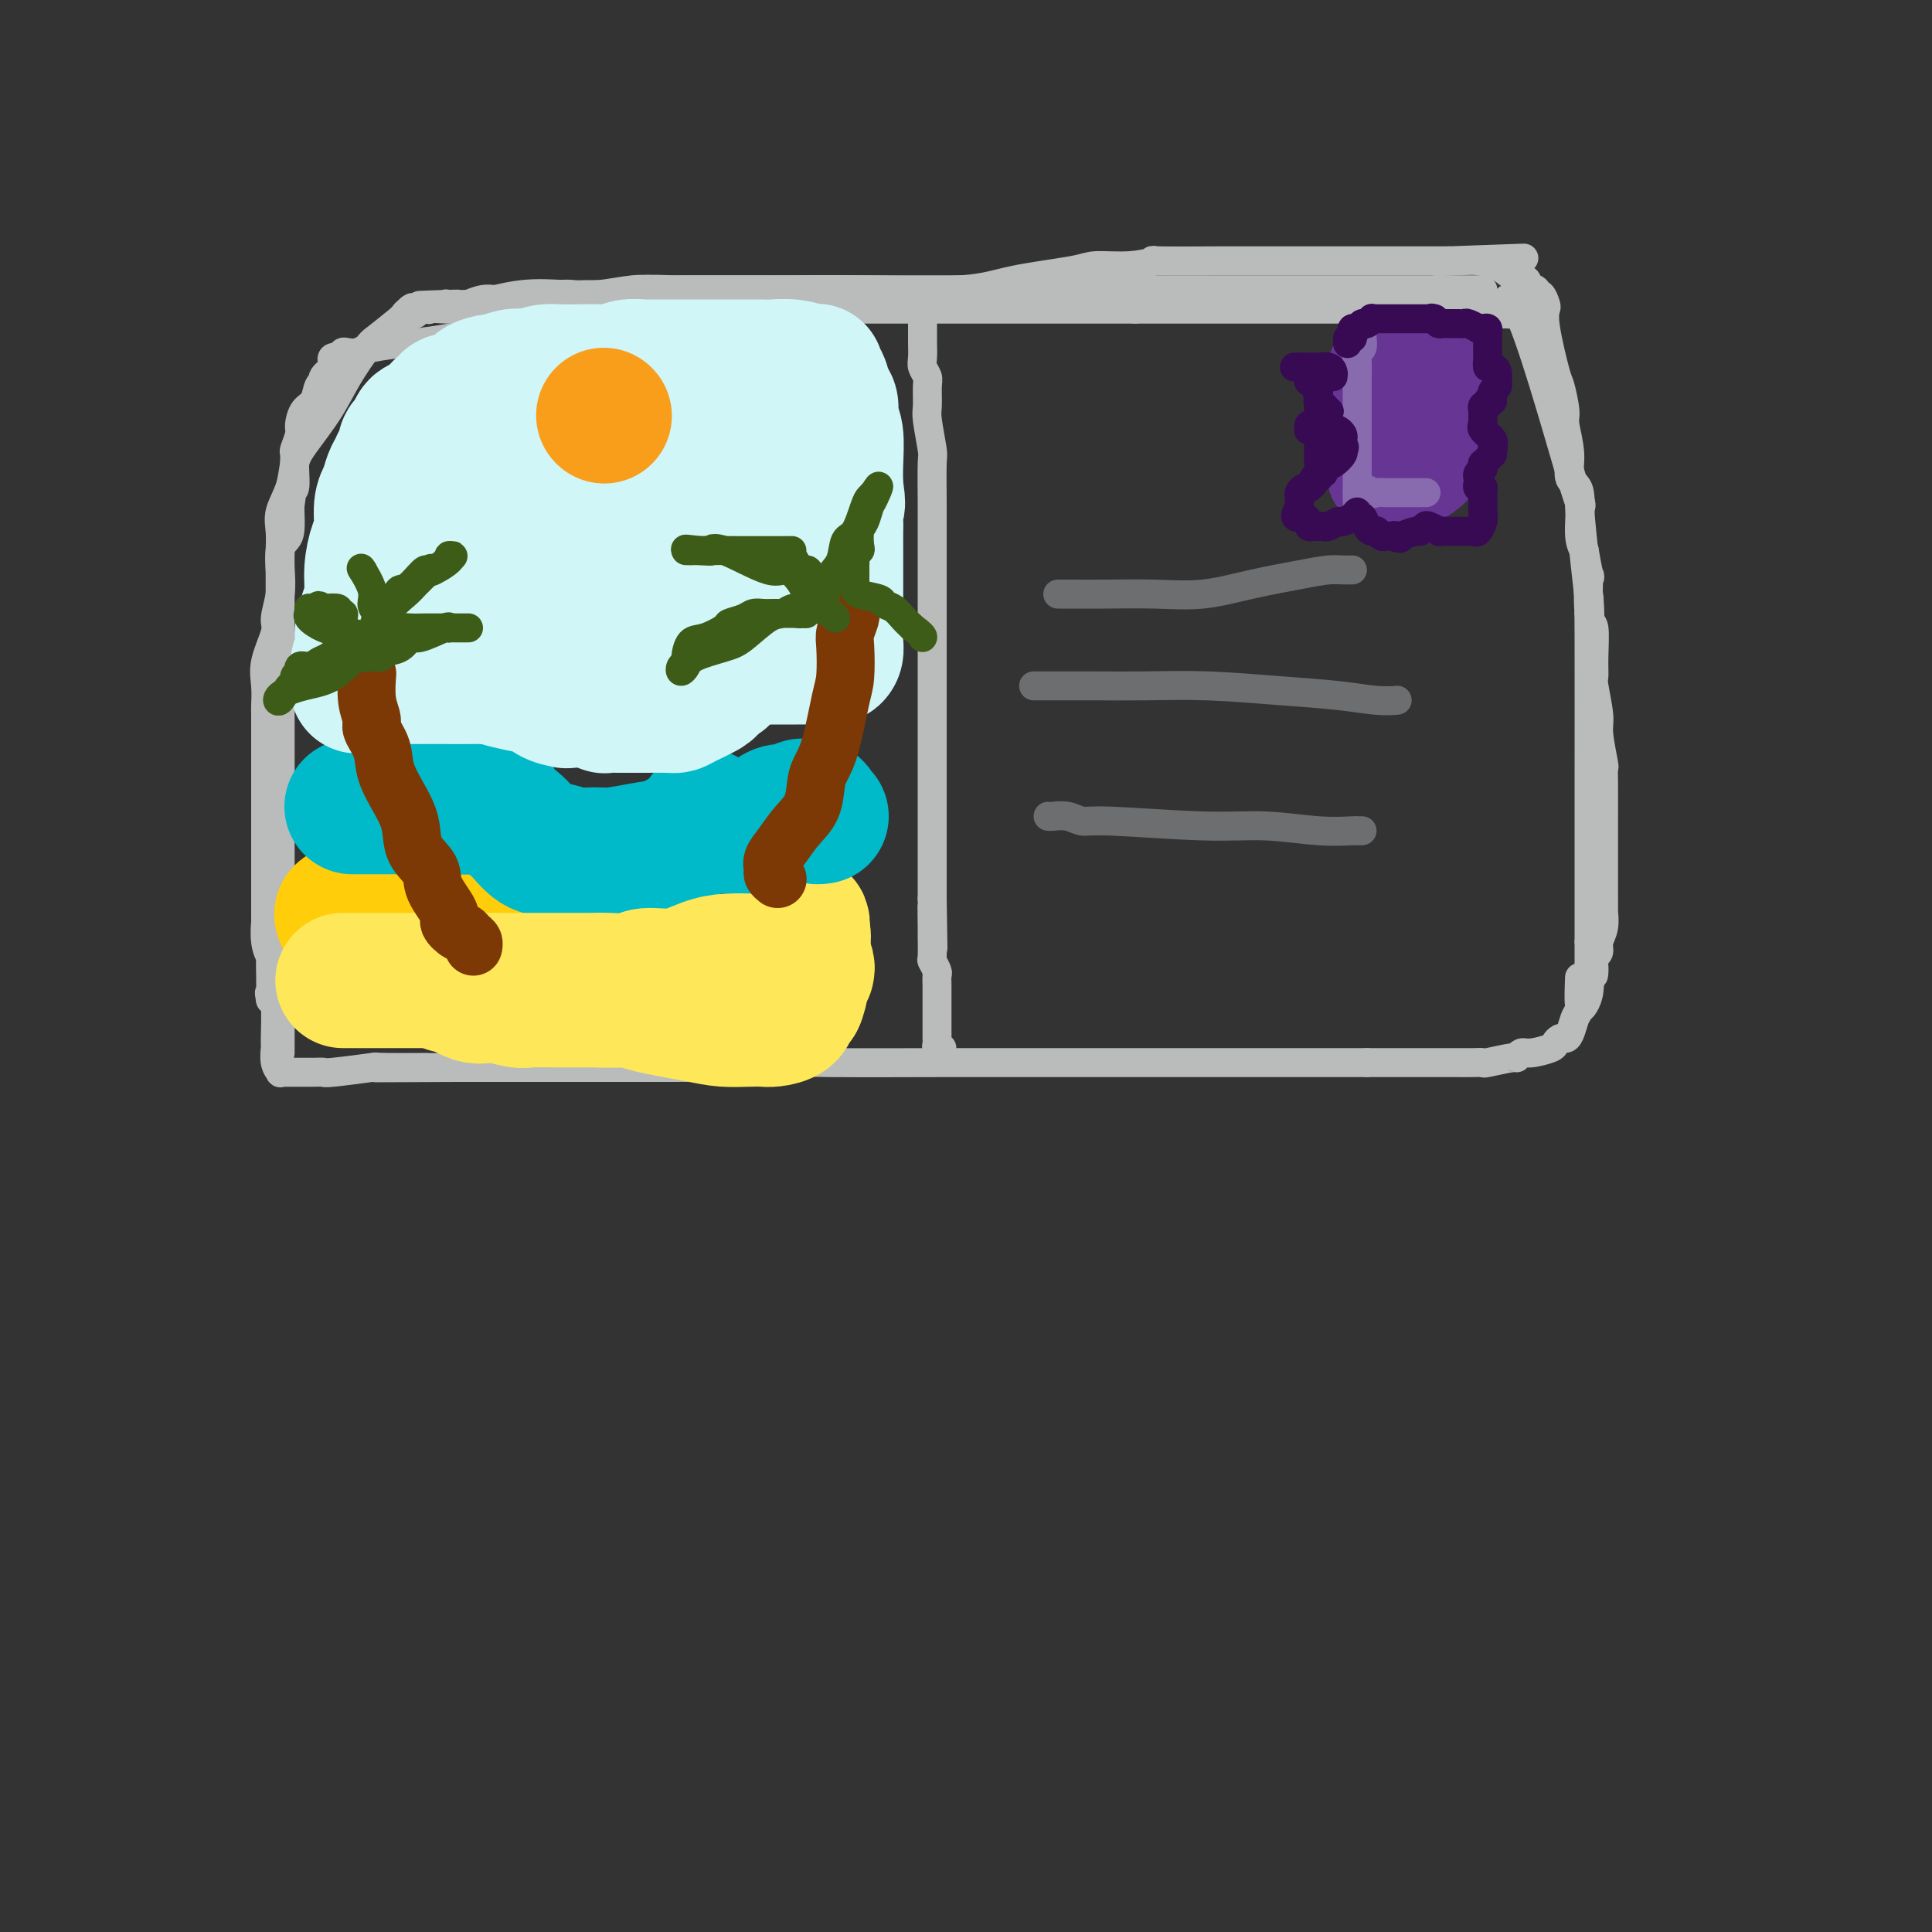 <svg viewBox='0 0 400 400' version='1.1' xmlns='http://www.w3.org/2000/svg' xmlns:xlink='http://www.w3.org/1999/xlink'><rect x="0" y="0" width="400" height="400" fill="#333333" stroke="none"/><g fill='none' stroke='rgb(186,187,187)' stroke-width='6' stroke-linecap='round' stroke-linejoin='round'><path d='M58,218c0.000,-0.505 0.000,-1.010 0,-2c-0.000,-0.990 -0.000,-2.465 0,-4c0.000,-1.535 0.000,-3.131 0,-4c-0.000,-0.869 -0.000,-1.013 0,-2c0.000,-0.987 0.000,-2.818 0,-4c-0.000,-1.182 -0.000,-1.717 0,-4c0.000,-2.283 0.000,-6.315 0,-8c-0.000,-1.685 -0.000,-1.025 0,-3c0.000,-1.975 0.000,-6.586 0,-10c-0.000,-3.414 -0.000,-5.631 0,-8c0.000,-2.369 0.000,-4.891 0,-7c-0.000,-2.109 -0.000,-3.805 0,-6c0.000,-2.195 0.000,-4.887 0,-7c-0.000,-2.113 -0.000,-3.646 0,-7c0.000,-3.354 0.001,-8.529 0,-12c-0.001,-3.471 -0.002,-5.239 0,-7c0.002,-1.761 0.007,-3.516 0,-5c-0.007,-1.484 -0.027,-2.697 0,-4c0.027,-1.303 0.102,-2.695 0,-4c-0.102,-1.305 -0.379,-2.525 0,-4c0.379,-1.475 1.416,-3.207 2,-5c0.584,-1.793 0.717,-3.647 1,-5c0.283,-1.353 0.717,-2.206 2,-4c1.283,-1.794 3.416,-4.531 5,-7c1.584,-2.469 2.621,-4.672 4,-7c1.379,-2.328 3.102,-4.781 4,-6c0.898,-1.219 0.971,-1.206 2,-2c1.029,-0.794 3.015,-2.397 5,-4'/><path d='M83,66c3.582,-4.186 2.538,-1.651 2,-1c-0.538,0.651 -0.568,-0.582 1,-1c1.568,-0.418 4.734,-0.020 7,0c2.266,0.020 3.631,-0.338 6,-1c2.369,-0.662 5.743,-1.627 9,-2c3.257,-0.373 6.397,-0.152 9,0c2.603,0.152 4.667,0.237 7,0c2.333,-0.237 4.933,-0.796 7,-1c2.067,-0.204 3.601,-0.055 5,0c1.399,0.055 2.662,0.014 5,0c2.338,-0.014 5.750,-0.002 9,0c3.250,0.002 6.336,-0.005 8,0c1.664,0.005 1.906,0.023 5,0c3.094,-0.023 9.041,-0.087 16,0c6.959,0.087 14.929,0.326 20,0c5.071,-0.326 7.243,-1.215 11,-2c3.757,-0.785 9.100,-1.464 12,-2c2.900,-0.536 3.357,-0.928 5,-1c1.643,-0.072 4.473,0.177 7,0c2.527,-0.177 4.752,-0.779 5,-1c0.248,-0.221 -1.479,-0.059 1,0c2.479,0.059 9.164,0.016 12,0c2.836,-0.016 1.821,-0.004 4,0c2.179,0.004 7.551,0.001 12,0c4.449,-0.001 7.976,-0.000 11,0c3.024,0.000 5.545,0.000 8,0c2.455,-0.000 4.844,-0.000 7,0c2.156,0.000 4.078,0.000 6,0'/><path d='M300,54c29.918,-1.085 8.715,-0.298 1,0c-7.715,0.298 -1.940,0.107 1,0c2.940,-0.107 3.045,-0.131 4,0c0.955,0.131 2.761,0.416 4,1c1.239,0.584 1.911,1.467 3,2c1.089,0.533 2.596,0.715 3,1c0.404,0.285 -0.294,0.672 0,1c0.294,0.328 1.582,0.598 2,1c0.418,0.402 -0.033,0.937 0,1c0.033,0.063 0.552,-0.347 1,0c0.448,0.347 0.827,1.451 1,2c0.173,0.549 0.142,0.542 0,1c-0.142,0.458 -0.393,1.379 0,4c0.393,2.621 1.430,6.941 2,9c0.570,2.059 0.672,1.858 1,3c0.328,1.142 0.880,3.627 1,5c0.120,1.373 -0.193,1.634 0,3c0.193,1.366 0.891,3.836 1,6c0.109,2.164 -0.373,4.023 0,5c0.373,0.977 1.600,1.071 2,3c0.400,1.929 -0.029,5.694 0,8c0.029,2.306 0.514,3.153 1,4'/><path d='M328,114c1.480,8.564 1.182,4.473 1,5c-0.182,0.527 -0.246,5.670 0,8c0.246,2.330 0.802,1.846 1,3c0.198,1.154 0.038,3.947 0,6c-0.038,2.053 0.046,3.367 0,4c-0.046,0.633 -0.223,0.585 0,2c0.223,1.415 0.844,4.292 1,6c0.156,1.708 -0.154,2.247 0,4c0.154,1.753 0.773,4.721 1,6c0.227,1.279 0.061,0.870 0,1c-0.061,0.130 -0.016,0.798 0,3c0.016,2.202 0.004,5.939 0,8c-0.004,2.061 -0.001,2.447 0,3c0.001,0.553 0.000,1.274 0,3c-0.000,1.726 -0.000,4.456 0,6c0.000,1.544 0.001,1.901 0,2c-0.001,0.099 -0.004,-0.059 0,1c0.004,1.059 0.016,3.334 0,4c-0.016,0.666 -0.060,-0.277 0,0c0.060,0.277 0.222,1.775 0,3c-0.222,1.225 -0.829,2.176 -1,3c-0.171,0.824 0.094,1.521 0,2c-0.094,0.479 -0.547,0.739 -1,1'/><path d='M330,198c-0.251,6.593 0.122,3.077 0,2c-0.122,-1.077 -0.740,0.287 -1,1c-0.260,0.713 -0.164,0.776 0,1c0.164,0.224 0.395,0.610 0,2c-0.395,1.390 -1.415,3.783 -2,5c-0.585,1.217 -0.735,1.257 -1,2c-0.265,0.743 -0.646,2.188 -1,3c-0.354,0.812 -0.683,0.992 -1,1c-0.317,0.008 -0.624,-0.157 -1,0c-0.376,0.157 -0.823,0.634 -1,1c-0.177,0.366 -0.085,0.619 -1,1c-0.915,0.381 -2.838,0.891 -4,1c-1.162,0.109 -1.564,-0.181 -2,0c-0.436,0.181 -0.907,0.833 -1,1c-0.093,0.167 0.190,-0.151 -1,0c-1.190,0.151 -3.854,0.773 -5,1c-1.146,0.227 -0.774,0.061 -1,0c-0.226,-0.061 -1.050,-0.016 -2,0c-0.950,0.016 -2.025,0.004 -4,0c-1.975,-0.004 -4.850,-0.001 -8,0c-3.150,0.001 -6.575,0.001 -10,0'/><path d='M283,220c-5.644,0.000 -7.254,0.000 -9,0c-1.746,-0.000 -3.627,-0.000 -5,0c-1.373,0.000 -2.237,0.000 -4,0c-1.763,-0.000 -4.427,-0.000 -7,0c-2.573,0.000 -5.057,0.000 -10,0c-4.943,-0.000 -12.345,-0.000 -17,0c-4.655,0.000 -6.564,0.000 -8,0c-1.436,-0.000 -2.401,-0.001 -6,0c-3.599,0.001 -9.834,0.004 -13,0c-3.166,-0.004 -3.262,-0.015 -9,0c-5.738,0.015 -17.117,0.057 -23,0c-5.883,-0.057 -6.271,-0.211 -10,0c-3.729,0.211 -10.799,0.789 -14,1c-3.201,0.211 -2.534,0.057 -3,0c-0.466,-0.057 -2.065,-0.015 -5,0c-2.935,0.015 -7.205,0.004 -10,0c-2.795,-0.004 -4.116,-0.001 -5,0c-0.884,0.001 -1.331,0.000 -3,0c-1.669,-0.000 -4.561,-0.000 -6,0c-1.439,0.000 -1.426,0.000 -3,0c-1.574,-0.000 -4.735,-0.000 -8,0c-3.265,0.000 -6.632,0.000 -10,0'/><path d='M95,221c-30.487,0.150 -12.704,0.026 -8,0c4.704,-0.026 -3.673,0.046 -7,0c-3.327,-0.046 -1.606,-0.208 -3,0c-1.394,0.208 -5.903,0.788 -8,1c-2.097,0.212 -1.780,0.057 -2,0c-0.220,-0.057 -0.976,-0.015 -2,0c-1.024,0.015 -2.317,0.004 -3,0c-0.683,-0.004 -0.756,0.000 -1,0c-0.244,-0.000 -0.658,-0.005 -1,0c-0.342,0.005 -0.614,0.018 -1,0c-0.386,-0.018 -0.888,-0.069 -1,0c-0.112,0.069 0.167,0.256 0,0c-0.167,-0.256 -0.780,-0.955 -1,-2c-0.220,-1.045 -0.049,-2.435 0,-3c0.049,-0.565 -0.025,-0.306 0,-2c0.025,-1.694 0.150,-5.341 0,-7c-0.150,-1.659 -0.575,-1.329 -1,-1'/><path d='M56,207c-0.460,-2.418 -0.109,-0.962 0,-2c0.109,-1.038 -0.023,-4.570 0,-6c0.023,-1.430 0.202,-0.758 0,-1c-0.202,-0.242 -0.786,-1.397 -1,-3c-0.214,-1.603 -0.057,-3.653 0,-4c0.057,-0.347 0.015,1.008 0,0c-0.015,-1.008 -0.004,-4.378 0,-6c0.004,-1.622 0.001,-1.497 0,-2c-0.001,-0.503 -0.000,-1.634 0,-2c0.000,-0.366 0.000,0.032 0,-1c-0.000,-1.032 -0.000,-3.495 0,-5c0.000,-1.505 0.000,-2.053 0,-3c-0.000,-0.947 0.000,-2.292 0,-3c-0.000,-0.708 -0.000,-0.777 0,-2c0.000,-1.223 0.000,-3.599 0,-5c-0.000,-1.401 -0.000,-1.826 0,-3c0.000,-1.174 0.001,-3.097 0,-4c-0.001,-0.903 -0.002,-0.788 0,-2c0.002,-1.212 0.008,-3.753 0,-5c-0.008,-1.247 -0.031,-1.199 0,-2c0.031,-0.801 0.117,-2.450 0,-4c-0.117,-1.550 -0.438,-3.001 0,-5c0.438,-1.999 1.633,-4.545 2,-6c0.367,-1.455 -0.095,-1.818 0,-3c0.095,-1.182 0.747,-3.182 1,-5c0.253,-1.818 0.106,-3.454 0,-5c-0.106,-1.546 -0.173,-3.002 0,-4c0.173,-0.998 0.585,-1.538 1,-2c0.415,-0.462 0.833,-0.846 1,-2c0.167,-1.154 0.084,-3.077 0,-5'/><path d='M60,105c0.790,-5.345 0.264,-2.707 0,-2c-0.264,0.707 -0.268,-0.515 0,-1c0.268,-0.485 0.808,-0.231 1,-1c0.192,-0.769 0.037,-2.561 0,-4c-0.037,-1.439 0.045,-2.525 0,-3c-0.045,-0.475 -0.215,-0.338 0,-1c0.215,-0.662 0.817,-2.121 1,-3c0.183,-0.879 -0.052,-1.177 0,-2c0.052,-0.823 0.390,-2.170 1,-3c0.610,-0.830 1.491,-1.143 2,-2c0.509,-0.857 0.645,-2.257 1,-3c0.355,-0.743 0.930,-0.830 1,-1c0.070,-0.170 -0.366,-0.423 0,-1c0.366,-0.577 1.533,-1.479 2,-2c0.467,-0.521 0.232,-0.662 0,-1c-0.232,-0.338 -0.462,-0.875 0,-1c0.462,-0.125 1.617,0.160 2,0c0.383,-0.160 -0.004,-0.765 0,-1c0.004,-0.235 0.401,-0.101 1,0c0.599,0.101 1.400,0.168 2,0c0.600,-0.168 1.001,-0.569 3,-1c1.999,-0.431 5.598,-0.890 7,-1c1.402,-0.110 0.608,0.128 2,0c1.392,-0.128 4.970,-0.623 7,-1c2.030,-0.377 2.513,-0.637 5,-1c2.487,-0.363 6.977,-0.828 9,-1c2.023,-0.172 1.578,-0.049 2,0c0.422,0.049 1.711,0.025 3,0'/><path d='M112,68c7.308,-1.095 5.079,-0.833 5,-1c-0.079,-0.167 1.994,-0.763 3,-1c1.006,-0.237 0.947,-0.115 2,0c1.053,0.115 3.219,0.223 5,0c1.781,-0.223 3.175,-0.778 4,-1c0.825,-0.222 1.079,-0.112 2,0c0.921,0.112 2.510,0.226 4,0c1.490,-0.226 2.881,-0.793 4,-1c1.119,-0.207 1.966,-0.056 3,0c1.034,0.056 2.254,0.015 3,0c0.746,-0.015 1.018,-0.004 2,0c0.982,0.004 2.674,0.001 5,0c2.326,-0.001 5.284,-0.000 7,0c1.716,0.000 2.189,0.000 4,0c1.811,-0.000 4.961,-0.000 7,0c2.039,0.000 2.967,0.000 4,0c1.033,-0.000 2.169,-0.000 4,0c1.831,0.000 4.356,0.000 6,0c1.644,-0.000 2.407,-0.000 3,0c0.593,0.000 1.017,0.000 2,0c0.983,-0.000 2.526,-0.000 4,0c1.474,0.000 2.881,0.000 5,0c2.119,-0.000 4.952,-0.000 7,0c2.048,0.000 3.311,0.000 4,0c0.689,-0.000 0.803,-0.000 2,0c1.197,0.000 3.476,0.000 7,0c3.524,-0.000 8.293,-0.000 11,0c2.707,0.000 3.354,0.000 4,0'/><path d='M235,64c15.492,0.000 7.221,0.000 5,0c-2.221,-0.000 1.606,-0.000 4,0c2.394,0.000 3.354,0.000 4,0c0.646,-0.000 0.977,-0.000 2,0c1.023,0.000 2.736,0.000 4,0c1.264,-0.000 2.078,-0.000 3,0c0.922,0.000 1.951,0.000 3,0c1.049,-0.000 2.117,-0.000 3,0c0.883,0.000 1.580,0.000 3,0c1.420,-0.000 3.562,-0.000 7,0c3.438,0.000 8.173,0.000 10,0c1.827,-0.000 0.746,-0.000 1,0c0.254,0.000 1.843,0.000 3,0c1.157,-0.000 1.883,-0.001 2,0c0.117,0.001 -0.373,0.004 0,0c0.373,-0.004 1.611,-0.015 3,0c1.389,0.015 2.930,0.057 4,0c1.070,-0.057 1.669,-0.211 2,0c0.331,0.211 0.392,0.789 1,1c0.608,0.211 1.761,0.057 3,0c1.239,-0.057 2.564,-0.015 4,0c1.436,0.015 2.982,0.004 4,0c1.018,-0.004 1.509,-0.002 2,0'/><path d='M312,65c12.480,0.667 5.181,1.833 2,0c-3.181,-1.833 -2.244,-6.667 1,1c3.244,7.667 8.797,27.833 11,35c2.203,7.167 1.058,1.333 1,3c-0.058,1.667 0.971,10.833 2,20'/><path d='M329,124c0.309,4.233 0.083,4.816 0,4c-0.083,-0.816 -0.022,-3.033 0,4c0.022,7.033 0.006,23.314 0,31c-0.006,7.686 -0.002,6.777 0,8c0.002,1.223 0.000,4.579 0,8c-0.000,3.421 -0.000,6.905 0,9c0.000,2.095 0.000,2.799 0,3c-0.000,0.201 -0.000,-0.101 0,0c0.000,0.101 0.000,0.604 0,1c-0.000,0.396 -0.000,0.683 0,1c0.000,0.317 0.000,0.662 0,1c-0.000,0.338 -0.000,0.669 0,1'/><path d='M329,195c-0.001,11.621 -0.003,5.173 0,3c0.003,-2.173 0.011,-0.069 0,1c-0.011,1.069 -0.041,1.105 0,2c0.041,0.895 0.155,2.649 0,4c-0.155,1.351 -0.578,2.300 -1,3c-0.422,0.700 -0.845,1.150 -1,0c-0.155,-1.150 -0.044,-3.900 0,-5c0.044,-1.100 0.022,-0.550 0,0'/><path d='M307,60c-0.695,0.000 -1.390,0.000 -3,0c-1.610,0.000 -4.136,-0.000 -6,0c-1.864,0.000 -3.067,0.000 -6,0c-2.933,-0.000 -7.595,-0.000 -12,0c-4.405,0.000 -8.551,0.000 -11,0c-2.449,0.000 -3.200,-0.000 -4,0c-0.800,0.000 -1.648,0.000 -2,0c-0.352,0.000 -0.206,-0.000 -1,0c-0.794,0.000 -2.527,0.000 -4,0c-1.473,-0.000 -2.687,0.000 -4,0c-1.313,0.000 -2.726,0.000 -5,0c-2.274,-0.000 -5.410,-0.000 -8,0c-2.590,0.000 -4.633,0.000 -7,0c-2.367,0.000 -5.057,-0.000 -7,0c-1.943,0.000 -3.139,0.000 -5,0c-1.861,0.000 -4.386,0.000 -6,0c-1.614,0.000 -2.318,0.000 -4,0c-1.682,0.000 -4.341,0.000 -7,0'/><path d='M205,60c-21.816,-0.000 -25.357,-0.000 -29,0c-3.643,0.000 -7.389,0.000 -10,0c-2.611,-0.000 -4.086,-0.000 -5,0c-0.914,0.000 -1.265,0.000 -2,0c-0.735,-0.000 -1.853,-0.000 -3,0c-1.147,0.000 -2.324,0.000 -4,0c-1.676,-0.000 -3.851,-0.001 -5,0c-1.149,0.001 -1.272,0.004 -2,0c-0.728,-0.004 -2.063,-0.015 -3,0c-0.937,0.015 -1.478,0.057 -3,0c-1.522,-0.057 -4.027,-0.211 -6,0c-1.973,0.211 -3.414,0.789 -4,1c-0.586,0.211 -0.316,0.057 -1,0c-0.684,-0.057 -2.322,-0.016 -3,0c-0.678,0.016 -0.397,0.008 -1,0c-0.603,-0.008 -2.090,-0.016 -3,0c-0.910,0.016 -1.242,0.057 -2,0c-0.758,-0.057 -1.941,-0.211 -3,0c-1.059,0.211 -1.995,0.789 -3,1c-1.005,0.211 -2.078,0.056 -3,0c-0.922,-0.056 -1.692,-0.012 -3,0c-1.308,0.012 -3.155,-0.007 -4,0c-0.845,0.007 -0.689,0.040 -1,0c-0.311,-0.040 -1.089,-0.154 -2,0c-0.911,0.154 -1.956,0.577 -3,1'/><path d='M97,63c-17.617,0.460 -7.658,0.109 -4,0c3.658,-0.109 1.016,0.024 0,0c-1.016,-0.024 -0.405,-0.203 -1,0c-0.595,0.203 -2.397,0.790 -3,1c-0.603,0.210 -0.007,0.042 0,0c0.007,-0.042 -0.576,0.042 -1,0c-0.424,-0.042 -0.688,-0.208 -1,0c-0.312,0.208 -0.672,0.792 -1,1c-0.328,0.208 -0.624,0.042 -1,0c-0.376,-0.042 -0.833,0.040 -1,0c-0.167,-0.040 -0.045,-0.203 0,0c0.045,0.203 0.013,0.772 0,1c-0.013,0.228 -0.006,0.114 0,0'/><path d='M191,67c-0.001,0.205 -0.001,0.411 0,1c0.001,0.589 0.004,1.562 0,2c-0.004,0.438 -0.015,0.342 0,1c0.015,0.658 0.057,2.071 0,3c-0.057,0.929 -0.212,1.375 0,2c0.212,0.625 0.793,1.429 1,2c0.207,0.571 0.041,0.911 0,2c-0.041,1.089 0.041,2.929 0,4c-0.041,1.071 -0.207,1.373 0,3c0.207,1.627 0.788,4.580 1,6c0.212,1.420 0.057,1.308 0,3c-0.057,1.692 -0.015,5.190 0,8c0.015,2.810 0.004,4.933 0,6c-0.004,1.067 -0.001,1.076 0,2c0.001,0.924 0.000,2.761 0,4c-0.000,1.239 -0.000,1.881 0,3c0.000,1.119 0.000,2.717 0,4c-0.000,1.283 -0.000,2.251 0,4c0.000,1.749 0.000,4.280 0,6c-0.000,1.720 -0.000,2.631 0,4c0.000,1.369 0.000,3.197 0,5c-0.000,1.803 -0.000,3.581 0,5c0.000,1.419 0.000,2.479 0,4c-0.000,1.521 -0.000,3.503 0,5c0.000,1.497 0.000,2.509 0,4c-0.000,1.491 -0.000,3.463 0,5c0.000,1.537 0.000,2.641 0,4c-0.000,1.359 -0.000,2.972 0,5c0.000,2.028 0.000,4.469 0,6c-0.000,1.531 -0.000,2.152 0,3c0.000,0.848 0.000,1.924 0,3'/><path d='M193,186c0.309,18.922 0.082,6.729 0,3c-0.082,-3.729 -0.018,1.008 0,3c0.018,1.992 -0.009,1.240 0,2c0.009,0.760 0.055,3.032 0,4c-0.055,0.968 -0.211,0.630 0,1c0.211,0.370 0.789,1.446 1,2c0.211,0.554 0.057,0.585 0,1c-0.057,0.415 -0.015,1.215 0,2c0.015,0.785 0.004,1.555 0,2c-0.004,0.445 -0.001,0.566 0,1c0.001,0.434 0.000,1.180 0,2c-0.000,0.820 -0.000,1.712 0,2c0.000,0.288 -0.000,-0.029 0,0c0.000,0.029 0.000,0.403 0,1c-0.000,0.597 -0.001,1.418 0,2c0.001,0.582 0.004,0.927 0,1c-0.004,0.073 -0.015,-0.124 0,0c0.015,0.124 0.056,0.569 0,1c-0.056,0.431 -0.207,0.847 0,1c0.207,0.153 0.774,0.044 1,0c0.226,-0.044 0.113,-0.022 0,0'/></g>
<g fill='none' stroke='rgb(109,110,112)' stroke-width='6' stroke-linecap='round' stroke-linejoin='round'><path d='M219,123c0.345,0.001 0.689,0.002 1,0c0.311,-0.002 0.588,-0.006 2,0c1.412,0.006 3.958,0.023 7,0c3.042,-0.023 6.579,-0.087 10,0c3.421,0.087 6.727,0.325 10,0c3.273,-0.325 6.512,-1.211 10,-2c3.488,-0.789 7.226,-1.479 10,-2c2.774,-0.521 4.586,-0.872 6,-1c1.414,-0.128 2.431,-0.034 3,0c0.569,0.034 0.692,0.009 1,0c0.308,-0.009 0.802,-0.003 1,0c0.198,0.003 0.099,0.001 0,0'/><path d='M214,142c0.354,-0.000 0.709,-0.000 1,0c0.291,0.000 0.519,0.000 1,0c0.481,-0.000 1.216,-0.001 2,0c0.784,0.001 1.618,0.003 3,0c1.382,-0.003 3.311,-0.012 6,0c2.689,0.012 6.136,0.046 10,0c3.864,-0.046 8.143,-0.170 13,0c4.857,0.170 10.293,0.634 15,1c4.707,0.366 8.687,0.634 12,1c3.313,0.366 5.960,0.830 8,1c2.040,0.170 3.472,0.046 4,0c0.528,-0.046 0.151,-0.013 0,0c-0.151,0.013 -0.075,0.007 0,0'/><path d='M217,169c0.160,0.033 0.321,0.065 1,0c0.679,-0.065 1.877,-0.229 3,0c1.123,0.229 2.170,0.850 3,1c0.830,0.150 1.441,-0.170 6,0c4.559,0.170 13.064,0.830 19,1c5.936,0.170 9.302,-0.151 13,0c3.698,0.151 7.727,0.772 11,1c3.273,0.228 5.792,0.061 7,0c1.208,-0.061 1.107,-0.016 1,0c-0.107,0.016 -0.221,0.004 0,0c0.221,-0.004 0.777,-0.001 1,0c0.223,0.001 0.111,0.001 0,0'/></g>
<g fill='none' stroke='rgb(103,53,148)' stroke-width='20' stroke-linecap='round' stroke-linejoin='round'><path d='M285,76c0.000,0.317 0.000,0.634 0,1c-0.000,0.366 -0.000,0.782 0,1c0.000,0.218 0.000,0.237 0,1c-0.000,0.763 -0.000,2.268 0,3c0.000,0.732 0.000,0.690 0,1c-0.000,0.310 -0.000,0.971 0,2c0.000,1.029 0.000,2.426 0,3c-0.000,0.574 -0.000,0.324 0,1c0.000,0.676 0.001,2.279 0,3c-0.001,0.721 -0.002,0.561 0,1c0.002,0.439 0.007,1.478 0,2c-0.007,0.522 -0.027,0.528 0,1c0.027,0.472 0.102,1.408 0,2c-0.102,0.592 -0.379,0.838 0,1c0.379,0.162 1.414,0.240 2,0c0.586,-0.240 0.724,-0.796 1,-1c0.276,-0.204 0.691,-0.054 1,0c0.309,0.054 0.514,0.012 1,0c0.486,-0.012 1.254,0.007 2,0c0.746,-0.007 1.470,-0.040 2,0c0.530,0.040 0.866,0.154 1,0c0.134,-0.154 0.067,-0.577 0,-1'/><path d='M295,97c1.789,-0.102 1.263,0.141 1,0c-0.263,-0.141 -0.263,-0.668 0,-1c0.263,-0.332 0.788,-0.469 1,-1c0.212,-0.531 0.109,-1.457 0,-2c-0.109,-0.543 -0.226,-0.703 0,-1c0.226,-0.297 0.793,-0.732 1,-1c0.207,-0.268 0.055,-0.369 0,-1c-0.055,-0.631 -0.011,-1.794 0,-2c0.011,-0.206 -0.011,0.543 0,0c0.011,-0.543 0.056,-2.380 0,-3c-0.056,-0.620 -0.211,-0.025 0,0c0.211,0.025 0.789,-0.522 1,-1c0.211,-0.478 0.057,-0.889 0,-1c-0.057,-0.111 -0.015,0.076 0,0c0.015,-0.076 0.004,-0.416 0,-1c-0.004,-0.584 -0.001,-1.413 0,-2c0.001,-0.587 0.001,-0.931 0,-1c-0.001,-0.069 -0.003,0.139 0,0c0.003,-0.139 0.011,-0.625 0,-1c-0.011,-0.375 -0.041,-0.639 0,-1c0.041,-0.361 0.155,-0.817 0,-1c-0.155,-0.183 -0.577,-0.091 -1,0'/><path d='M298,76c0.539,-3.491 0.387,-1.720 0,-1c-0.387,0.720 -1.007,0.389 -2,0c-0.993,-0.389 -2.357,-0.836 -3,-1c-0.643,-0.164 -0.564,-0.044 -1,0c-0.436,0.044 -1.388,0.012 -2,0c-0.612,-0.012 -0.886,-0.003 -1,0c-0.114,0.003 -0.069,0.001 0,0c0.069,-0.001 0.163,-0.000 0,0c-0.163,0.000 -0.582,0.000 -1,0c-0.418,-0.000 -0.834,-0.000 -1,0c-0.166,0.000 -0.083,0.000 0,0'/></g>
<g fill='none' stroke='rgb(136,106,174)' stroke-width='6' stroke-linecap='round' stroke-linejoin='round'><path d='M282,69c0.008,0.478 0.016,0.956 0,1c-0.016,0.044 -0.057,-0.345 0,0c0.057,0.345 0.211,1.424 0,2c-0.211,0.576 -0.789,0.648 -1,1c-0.211,0.352 -0.057,0.983 0,2c0.057,1.017 0.015,2.420 0,3c-0.015,0.580 -0.004,0.338 0,1c0.004,0.662 0.001,2.228 0,3c-0.001,0.772 -0.000,0.752 0,1c0.000,0.248 0.000,0.766 0,1c-0.000,0.234 -0.000,0.186 0,1c0.000,0.814 0.000,2.490 0,3c-0.000,0.510 -0.000,-0.145 0,0c0.000,0.145 0.000,1.090 0,2c-0.000,0.910 -0.000,1.783 0,2c0.000,0.217 0.000,-0.223 0,0c-0.000,0.223 -0.000,1.110 0,2c0.000,0.890 0.000,1.783 0,2c-0.000,0.217 -0.000,-0.243 0,0c0.000,0.243 0.000,1.189 0,2c-0.000,0.811 -0.000,1.488 0,2c0.000,0.512 0.000,0.859 0,1c-0.000,0.141 -0.000,0.076 0,0c0.000,-0.076 0.000,-0.165 0,0c-0.000,0.165 -0.000,0.582 0,1'/><path d='M281,102c-0.041,5.105 0.357,1.368 1,0c0.643,-1.368 1.533,-0.367 2,0c0.467,0.367 0.512,0.098 1,0c0.488,-0.098 1.420,-0.026 2,0c0.580,0.026 0.807,0.007 2,0c1.193,-0.007 3.351,-0.002 4,0c0.649,0.002 -0.210,0.001 0,0c0.210,-0.001 1.489,-0.000 2,0c0.511,0.000 0.256,0.000 0,0'/></g>
<g fill='none' stroke='rgb(55,10,83)' stroke-width='6' stroke-linecap='round' stroke-linejoin='round'><path d='M276,78c0.048,-0.309 0.096,-0.619 0,-1c-0.096,-0.381 -0.337,-0.834 -1,-1c-0.663,-0.166 -1.748,-0.044 -2,0c-0.252,0.044 0.331,0.012 0,0c-0.331,-0.012 -1.574,-0.003 -2,0c-0.426,0.003 -0.034,0.001 0,0c0.034,-0.001 -0.290,-0.000 -1,0c-0.710,0.000 -1.807,0.000 -2,0c-0.193,-0.000 0.516,-0.000 1,0c0.484,0.000 0.742,0.000 1,0'/><path d='M270,76c-0.705,-0.122 0.533,0.571 1,1c0.467,0.429 0.161,0.592 0,1c-0.161,0.408 -0.179,1.059 0,1c0.179,-0.059 0.556,-0.829 1,0c0.444,0.829 0.956,3.258 1,4c0.044,0.742 -0.380,-0.204 0,0c0.380,0.204 1.563,1.557 2,2c0.437,0.443 0.127,-0.026 0,0c-0.127,0.026 -0.073,0.546 0,1c0.073,0.454 0.164,0.843 0,1c-0.164,0.157 -0.583,0.081 -1,0c-0.417,-0.081 -0.834,-0.166 -1,0c-0.166,0.166 -0.083,0.583 0,1'/><path d='M273,88c-0.265,0.460 0.072,0.109 0,0c-0.072,-0.109 -0.552,0.023 -1,0c-0.448,-0.023 -0.865,-0.202 -1,0c-0.135,0.202 0.010,0.786 0,1c-0.010,0.214 -0.175,0.057 0,0c0.175,-0.057 0.691,-0.015 1,0c0.309,0.015 0.411,0.003 1,0c0.589,-0.003 1.664,0.002 2,0c0.336,-0.002 -0.068,-0.012 0,0c0.068,0.012 0.607,0.045 1,0c0.393,-0.045 0.641,-0.170 1,0c0.359,0.170 0.828,0.633 1,1c0.172,0.367 0.046,0.637 0,1c-0.046,0.363 -0.013,0.818 0,1c0.013,0.182 0.007,0.091 0,0'/><path d='M278,92c0.744,0.818 0.104,0.863 0,1c-0.104,0.137 0.327,0.366 0,1c-0.327,0.634 -1.412,1.671 -2,2c-0.588,0.329 -0.678,-0.052 -1,0c-0.322,0.052 -0.875,0.535 -1,1c-0.125,0.465 0.178,0.912 0,1c-0.178,0.088 -0.836,-0.183 -1,0c-0.164,0.183 0.167,0.820 0,1c-0.167,0.180 -0.832,-0.096 -1,0c-0.168,0.096 0.161,0.565 0,1c-0.161,0.435 -0.814,0.838 -1,1c-0.186,0.162 0.094,0.085 0,0c-0.094,-0.085 -0.561,-0.177 -1,0c-0.439,0.177 -0.850,0.622 -1,1c-0.150,0.378 -0.040,0.689 0,1c0.040,0.311 0.011,0.622 0,1c-0.011,0.378 -0.003,0.822 0,1c0.003,0.178 0.002,0.089 0,0'/><path d='M269,105c-1.436,2.476 -0.525,2.166 0,2c0.525,-0.166 0.665,-0.188 1,0c0.335,0.188 0.863,0.586 1,1c0.137,0.414 -0.119,0.844 0,1c0.119,0.156 0.613,0.038 1,0c0.387,-0.038 0.666,0.005 1,0c0.334,-0.005 0.723,-0.056 1,0c0.277,0.056 0.442,0.220 1,0c0.558,-0.220 1.508,-0.825 2,-1c0.492,-0.175 0.527,0.081 1,0c0.473,-0.081 1.384,-0.498 2,-1c0.616,-0.502 0.938,-1.087 1,-1c0.062,0.087 -0.137,0.847 0,1c0.137,0.153 0.610,-0.300 1,0c0.390,0.300 0.696,1.352 1,2c0.304,0.648 0.606,0.892 1,1c0.394,0.108 0.879,0.082 1,0c0.121,-0.082 -0.122,-0.218 0,0c0.122,0.218 0.610,0.789 1,1c0.390,0.211 0.683,0.060 1,0c0.317,-0.060 0.659,-0.030 1,0'/><path d='M288,111c3.170,0.933 1.595,0.265 1,0c-0.595,-0.265 -0.209,-0.127 0,0c0.209,0.127 0.240,0.243 1,0c0.760,-0.243 2.250,-0.846 3,-1c0.750,-0.154 0.759,0.141 1,0c0.241,-0.141 0.712,-0.717 1,-1c0.288,-0.283 0.392,-0.272 1,0c0.608,0.272 1.721,0.805 2,1c0.279,0.195 -0.276,0.052 0,0c0.276,-0.052 1.383,-0.014 2,0c0.617,0.014 0.743,0.003 1,0c0.257,-0.003 0.646,0.001 1,0c0.354,-0.001 0.673,-0.007 1,0c0.327,0.007 0.662,0.027 1,0c0.338,-0.027 0.678,-0.100 1,0c0.322,0.100 0.625,0.373 1,0c0.375,-0.373 0.821,-1.392 1,-2c0.179,-0.608 0.089,-0.804 0,-1'/><path d='M307,107c0.155,-0.626 0.041,-0.693 0,-1c-0.041,-0.307 -0.011,-0.856 0,-1c0.011,-0.144 0.003,0.115 0,0c-0.003,-0.115 -0.001,-0.605 0,-1c0.001,-0.395 0.001,-0.694 0,-1c-0.001,-0.306 -0.004,-0.617 0,-1c0.004,-0.383 0.015,-0.838 0,-1c-0.015,-0.162 -0.056,-0.032 0,0c0.056,0.032 0.210,-0.032 0,0c-0.210,0.032 -0.785,0.162 -1,0c-0.215,-0.162 -0.072,-0.617 0,-1c0.072,-0.383 0.072,-0.695 0,-1c-0.072,-0.305 -0.216,-0.603 0,-1c0.216,-0.397 0.793,-0.894 1,-1c0.207,-0.106 0.044,0.179 0,0c-0.044,-0.179 0.029,-0.821 0,-1c-0.029,-0.179 -0.162,0.106 0,0c0.162,-0.106 0.618,-0.602 1,-1c0.382,-0.398 0.691,-0.699 1,-1'/><path d='M309,94c0.310,-2.254 0.085,-1.391 0,-1c-0.085,0.391 -0.030,0.308 0,0c0.030,-0.308 0.036,-0.843 0,-1c-0.036,-0.157 -0.115,0.064 0,0c0.115,-0.064 0.423,-0.412 0,-1c-0.423,-0.588 -1.577,-1.414 -2,-2c-0.423,-0.586 -0.113,-0.932 0,-1c0.113,-0.068 0.031,0.140 0,0c-0.031,-0.140 -0.009,-0.630 0,-1c0.009,-0.370 0.006,-0.620 0,-1c-0.006,-0.380 -0.017,-0.890 0,-1c0.017,-0.110 0.060,0.181 0,0c-0.060,-0.181 -0.222,-0.832 0,-1c0.222,-0.168 0.829,0.147 1,0c0.171,-0.147 -0.094,-0.756 0,-1c0.094,-0.244 0.547,-0.122 1,0'/><path d='M309,83c0.016,-1.879 0.057,-1.076 0,-1c-0.057,0.076 -0.211,-0.575 0,-1c0.211,-0.425 0.786,-0.625 1,-1c0.214,-0.375 0.068,-0.923 0,-1c-0.068,-0.077 -0.057,0.319 0,0c0.057,-0.319 0.160,-1.354 0,-2c-0.160,-0.646 -0.581,-0.905 -1,-1c-0.419,-0.095 -0.834,-0.027 -1,0c-0.166,0.027 -0.083,0.014 0,0'/><path d='M308,76c-0.155,-1.245 -0.041,-0.858 0,-1c0.041,-0.142 0.011,-0.811 0,-1c-0.011,-0.189 -0.003,0.104 0,0c0.003,-0.104 0.001,-0.605 0,-1c-0.001,-0.395 0.001,-0.684 0,-1c-0.001,-0.316 -0.003,-0.659 0,-1c0.003,-0.341 0.011,-0.680 0,-1c-0.011,-0.320 -0.039,-0.621 0,-1c0.039,-0.379 0.147,-0.837 0,-1c-0.147,-0.163 -0.550,-0.029 -1,0c-0.450,0.029 -0.948,-0.045 -1,0c-0.052,0.045 0.341,0.208 0,0c-0.341,-0.208 -1.415,-0.788 -2,-1c-0.585,-0.212 -0.680,-0.057 -1,0c-0.320,0.057 -0.864,0.015 -1,0c-0.136,-0.015 0.135,-0.004 0,0c-0.135,0.004 -0.676,0.002 -1,0c-0.324,-0.002 -0.429,-0.003 -1,0c-0.571,0.003 -1.607,0.011 -2,0c-0.393,-0.011 -0.144,-0.041 0,0c0.144,0.041 0.184,0.155 0,0c-0.184,-0.155 -0.592,-0.577 -1,-1'/><path d='M297,66c-1.339,-0.309 -0.186,-0.083 0,0c0.186,0.083 -0.593,0.022 -1,0c-0.407,-0.022 -0.441,-0.006 -1,0c-0.559,0.006 -1.642,0.002 -2,0c-0.358,-0.002 0.009,-0.000 0,0c-0.009,0.000 -0.393,0.000 -1,0c-0.607,-0.000 -1.436,-0.000 -2,0c-0.564,0.000 -0.861,-0.000 -1,0c-0.139,0.000 -0.118,0.000 0,0c0.118,-0.000 0.334,-0.001 0,0c-0.334,0.001 -1.217,0.004 -2,0c-0.783,-0.004 -1.467,-0.016 -2,0c-0.533,0.016 -0.916,0.061 -1,0c-0.084,-0.061 0.131,-0.227 0,0c-0.131,0.227 -0.610,0.848 -1,1c-0.390,0.152 -0.693,-0.166 -1,0c-0.307,0.166 -0.618,0.815 -1,1c-0.382,0.185 -0.834,-0.095 -1,0c-0.166,0.095 -0.045,0.564 0,1c0.045,0.436 0.013,0.839 0,1c-0.013,0.161 -0.006,0.081 0,0'/><path d='M280,70c-0.845,0.560 -0.958,-0.042 -1,0c-0.042,0.042 -0.012,0.726 0,1c0.012,0.274 0.006,0.137 0,0'/><path d='M273,81c0.000,0.330 0.000,0.660 0,1c0.000,0.340 0.000,0.689 0,1c0.000,0.311 0.000,0.583 0,1c0.000,0.417 0.000,0.980 0,1c0.000,0.020 0.000,-0.502 0,0c0.000,0.502 0.000,2.028 0,3c0.000,0.972 0.000,1.391 0,2c0.000,0.609 -0.000,1.407 0,2c0.000,0.593 0.000,0.982 0,1c-0.000,0.018 0.000,-0.335 0,0c0.000,0.335 0.000,1.360 0,2c0.000,0.640 0.000,0.897 0,1c-0.000,0.103 0.000,0.051 0,0'/></g>
<g fill='none' stroke='rgb(255,205,10)' stroke-width='28' stroke-linecap='round' stroke-linejoin='round'><path d='M71,190c-0.204,-0.425 -0.408,-0.850 0,-1c0.408,-0.150 1.428,-0.026 3,-1c1.572,-0.974 3.696,-3.046 6,-4c2.304,-0.954 4.789,-0.791 7,-1c2.211,-0.209 4.147,-0.789 6,-1c1.853,-0.211 3.623,-0.052 5,0c1.377,0.052 2.360,-0.005 3,0c0.640,0.005 0.935,0.070 1,0c0.065,-0.070 -0.100,-0.275 0,0c0.100,0.275 0.466,1.029 1,2c0.534,0.971 1.237,2.158 2,3c0.763,0.842 1.585,1.339 2,2c0.415,0.661 0.424,1.486 1,2c0.576,0.514 1.718,0.716 3,1c1.282,0.284 2.703,0.651 4,1c1.297,0.349 2.469,0.681 4,1c1.531,0.319 3.422,0.625 5,1c1.578,0.375 2.842,0.818 4,1c1.158,0.182 2.208,0.101 3,0c0.792,-0.101 1.326,-0.223 2,0c0.674,0.223 1.487,0.792 2,1c0.513,0.208 0.725,0.056 1,0c0.275,-0.056 0.612,-0.015 1,0c0.388,0.015 0.825,0.004 1,0c0.175,-0.004 0.087,-0.002 0,0'/></g>
<g fill='none' stroke='rgb(254,232,89)' stroke-width='28' stroke-linecap='round' stroke-linejoin='round'><path d='M93,204c-0.200,-0.000 -0.401,-0.000 0,0c0.401,0.000 1.402,0.000 3,0c1.598,-0.000 3.791,-0.000 5,0c1.209,0.000 1.432,0.001 3,0c1.568,-0.001 4.479,-0.004 7,0c2.521,0.004 4.650,0.015 7,0c2.350,-0.015 4.919,-0.056 7,0c2.081,0.056 3.674,0.207 5,0c1.326,-0.207 2.385,-0.773 3,-1c0.615,-0.227 0.786,-0.113 1,0c0.214,0.113 0.471,0.227 1,0c0.529,-0.227 1.329,-0.796 2,-1c0.671,-0.204 1.214,-0.043 2,0c0.786,0.043 1.816,-0.031 3,0c1.184,0.031 2.520,0.167 4,0c1.480,-0.167 3.102,-0.637 4,-1c0.898,-0.363 1.072,-0.619 2,-1c0.928,-0.381 2.611,-0.888 4,-1c1.389,-0.112 2.484,0.170 3,0c0.516,-0.170 0.454,-0.792 1,-1c0.546,-0.208 1.700,-0.003 2,0c0.300,0.003 -0.256,-0.198 0,-1c0.256,-0.802 1.322,-2.206 2,-3c0.678,-0.794 0.966,-0.978 1,-1c0.034,-0.022 -0.187,0.118 0,0c0.187,-0.118 0.781,-0.493 1,-1c0.219,-0.507 0.063,-1.145 0,-1c-0.063,0.145 -0.031,1.072 0,2'/><path d='M166,193c0.622,0.059 0.177,2.708 0,4c-0.177,1.292 -0.087,1.228 0,2c0.087,0.772 0.171,2.378 0,4c-0.171,1.622 -0.598,3.258 -1,4c-0.402,0.742 -0.780,0.591 -1,1c-0.220,0.409 -0.281,1.378 -1,2c-0.719,0.622 -2.097,0.897 -3,1c-0.903,0.103 -1.332,0.035 -2,0c-0.668,-0.035 -1.574,-0.038 -3,0c-1.426,0.038 -3.371,0.116 -5,0c-1.629,-0.116 -2.942,-0.426 -6,-1c-3.058,-0.574 -7.861,-1.412 -10,-2c-2.139,-0.588 -1.613,-0.927 -3,-1c-1.387,-0.073 -4.687,0.120 -7,0c-2.313,-0.120 -3.639,-0.554 -4,-1c-0.361,-0.446 0.243,-0.903 0,-1c-0.243,-0.097 -1.335,0.166 -2,0c-0.665,-0.166 -0.904,-0.762 -1,-1c-0.096,-0.238 -0.048,-0.119 0,0'/><path d='M92,202c-0.059,0.075 -0.117,0.150 1,1c1.117,0.850 3.411,2.477 5,3c1.589,0.523 2.474,-0.056 4,0c1.526,0.056 3.694,0.747 5,1c1.306,0.253 1.750,0.068 3,0c1.250,-0.068 3.306,-0.018 5,0c1.694,0.018 3.025,0.005 5,0c1.975,-0.005 4.592,-0.001 7,0c2.408,0.001 4.606,0.000 7,0c2.394,-0.000 4.984,-0.000 8,0c3.016,0.000 6.458,0.000 9,0c2.542,-0.000 4.184,-0.000 6,0c1.816,0.000 3.806,0.000 5,0c1.194,-0.000 1.591,-0.000 2,0c0.409,0.000 0.831,0.000 1,0c0.169,-0.000 0.084,-0.000 0,0'/><path d='M167,201c0.091,-0.423 0.182,-0.845 0,-1c-0.182,-0.155 -0.637,-0.041 -1,0c-0.363,0.041 -0.633,0.011 -2,0c-1.367,-0.011 -3.829,-0.003 -5,0c-1.171,0.003 -1.049,0.001 -1,0c0.049,-0.001 0.024,-0.000 0,0'/></g>
<g fill='none' stroke='rgb(0,186,201)' stroke-width='28' stroke-linecap='round' stroke-linejoin='round'><path d='M73,167c-0.103,0.000 -0.207,0.000 0,0c0.207,-0.000 0.724,-0.000 2,0c1.276,0.000 3.311,0.001 5,0c1.689,-0.001 3.031,-0.003 5,0c1.969,0.003 4.565,0.011 6,0c1.435,-0.011 1.709,-0.042 3,0c1.291,0.042 3.600,0.157 5,0c1.400,-0.157 1.892,-0.587 2,-1c0.108,-0.413 -0.170,-0.811 0,-1c0.170,-0.189 0.786,-0.170 1,0c0.214,0.170 0.027,0.489 0,1c-0.027,0.511 0.106,1.212 1,2c0.894,0.788 2.549,1.661 4,3c1.451,1.339 2.696,3.144 4,4c1.304,0.856 2.665,0.762 4,1c1.335,0.238 2.643,0.808 4,1c1.357,0.192 2.763,0.008 4,0c1.237,-0.008 2.305,0.162 4,0c1.695,-0.162 4.016,-0.656 6,-1c1.984,-0.344 3.631,-0.537 5,-1c1.369,-0.463 2.461,-1.196 4,-2c1.539,-0.804 3.526,-1.680 5,-2c1.474,-0.320 2.436,-0.086 3,0c0.564,0.086 0.728,0.023 1,0c0.272,-0.023 0.650,-0.006 1,0c0.350,0.006 0.671,0.002 1,0c0.329,-0.002 0.664,-0.001 1,0'/><path d='M154,171c5.484,-0.956 1.695,-0.346 1,0c-0.695,0.346 1.702,0.429 3,0c1.298,-0.429 1.495,-1.369 2,-2c0.505,-0.631 1.319,-0.955 2,-1c0.681,-0.045 1.230,0.187 2,0c0.770,-0.187 1.760,-0.792 2,-1c0.240,-0.208 -0.272,-0.017 0,0c0.272,0.017 1.327,-0.139 2,0c0.673,0.139 0.964,0.573 1,1c0.036,0.427 -0.183,0.846 0,1c0.183,0.154 0.766,0.044 1,0c0.234,-0.044 0.117,-0.022 0,0'/><path d='M146,169c0.000,0.000 0.100,0.100 0.1,0.1'/></g>
<g fill='none' stroke='rgb(254,232,89)' stroke-width='28' stroke-linecap='round' stroke-linejoin='round'><path d='M71,203c0.395,0.000 0.790,0.000 1,0c0.210,-0.000 0.234,-0.000 1,0c0.766,0.000 2.272,0.000 4,0c1.728,-0.000 3.676,-0.000 5,0c1.324,0.000 2.024,0.000 4,0c1.976,-0.000 5.230,-0.000 8,0c2.770,0.000 5.057,0.001 9,0c3.943,-0.001 9.543,-0.005 13,0c3.457,0.005 4.772,0.017 6,0c1.228,-0.017 2.368,-0.064 4,0c1.632,0.064 3.754,0.238 5,0c1.246,-0.238 1.614,-0.887 3,-1c1.386,-0.113 3.790,0.309 6,0c2.210,-0.309 4.227,-1.350 6,-2c1.773,-0.650 3.302,-0.910 5,-1c1.698,-0.090 3.566,-0.010 5,0c1.434,0.010 2.436,-0.049 3,0c0.564,0.049 0.690,0.205 1,0c0.310,-0.205 0.803,-0.773 1,-1c0.197,-0.227 0.099,-0.114 0,0'/><path d='M161,198c0.000,0.000 0.100,0.100 0.1,0.1'/></g>
<g fill='none' stroke='rgb(208,246,247)' stroke-width='28' stroke-linecap='round' stroke-linejoin='round'><path d='M74,142c0.032,-0.187 0.064,-0.374 0,-1c-0.064,-0.626 -0.223,-1.692 0,-3c0.223,-1.308 0.830,-2.858 1,-4c0.170,-1.142 -0.095,-1.874 0,-3c0.095,-1.126 0.551,-2.645 1,-4c0.449,-1.355 0.890,-2.548 1,-4c0.110,-1.452 -0.111,-3.165 0,-5c0.111,-1.835 0.555,-3.794 1,-5c0.445,-1.206 0.893,-1.660 1,-3c0.107,-1.340 -0.126,-3.567 0,-5c0.126,-1.433 0.612,-2.072 1,-3c0.388,-0.928 0.679,-2.147 1,-3c0.321,-0.853 0.674,-1.342 1,-2c0.326,-0.658 0.626,-1.485 1,-2c0.374,-0.515 0.821,-0.719 1,-1c0.179,-0.281 0.089,-0.639 0,-1c-0.089,-0.361 -0.177,-0.724 0,-1c0.177,-0.276 0.618,-0.464 1,-1c0.382,-0.536 0.706,-1.421 1,-2c0.294,-0.579 0.560,-0.853 1,-1c0.440,-0.147 1.056,-0.168 2,-1c0.944,-0.832 2.218,-2.474 3,-3c0.782,-0.526 1.072,0.063 1,0c-0.072,-0.063 -0.506,-0.777 0,-1c0.506,-0.223 1.951,0.046 3,0c1.049,-0.046 1.701,-0.408 2,-1c0.299,-0.592 0.243,-1.413 1,-2c0.757,-0.587 2.327,-0.941 3,-1c0.673,-0.059 0.451,0.176 1,0c0.549,-0.176 1.871,-0.765 3,-1c1.129,-0.235 2.064,-0.118 3,0'/><path d='M109,78c2.321,-0.536 3.125,-0.875 4,-1c0.875,-0.125 1.822,-0.037 3,0c1.178,0.037 2.586,0.024 4,0c1.414,-0.024 2.835,-0.059 4,0c1.165,0.059 2.074,0.212 3,0c0.926,-0.212 1.867,-0.789 3,-1c1.133,-0.211 2.457,-0.057 3,0c0.543,0.057 0.307,0.015 1,0c0.693,-0.015 2.317,-0.004 3,0c0.683,0.004 0.424,0.001 1,0c0.576,-0.001 1.987,-0.000 4,0c2.013,0.000 4.628,-0.001 6,0c1.372,0.001 1.502,0.004 3,0c1.498,-0.004 4.363,-0.015 6,0c1.637,0.015 2.047,0.056 3,0c0.953,-0.056 2.451,-0.208 4,0c1.549,0.208 3.150,0.775 4,1c0.850,0.225 0.948,0.109 1,0c0.052,-0.109 0.056,-0.210 0,0c-0.056,0.210 -0.174,0.731 0,1c0.174,0.269 0.639,0.285 1,1c0.361,0.715 0.619,2.129 1,3c0.381,0.871 0.887,1.197 1,2c0.113,0.803 -0.166,2.081 0,3c0.166,0.919 0.775,1.478 1,3c0.225,1.522 0.064,4.006 0,6c-0.064,1.994 -0.032,3.497 0,5'/><path d='M173,101c0.774,4.455 0.207,3.594 0,4c-0.207,0.406 -0.056,2.080 0,3c0.056,0.920 0.015,1.085 0,2c-0.015,0.915 -0.004,2.580 0,4c0.004,1.420 0.001,2.596 0,4c-0.001,1.404 -0.000,3.034 0,4c0.000,0.966 -0.000,1.266 0,2c0.000,0.734 0.001,1.902 0,3c-0.001,1.098 -0.003,2.126 0,3c0.003,0.874 0.012,1.593 0,2c-0.012,0.407 -0.046,0.501 0,1c0.046,0.499 0.174,1.402 0,2c-0.174,0.598 -0.648,0.892 -1,1c-0.352,0.108 -0.583,0.029 -1,0c-0.417,-0.029 -1.020,-0.008 -2,0c-0.980,0.008 -2.338,0.002 -4,0c-1.662,-0.002 -3.629,-0.002 -6,0c-2.371,0.002 -5.148,0.004 -8,0c-2.852,-0.004 -5.779,-0.013 -8,0c-2.221,0.013 -3.734,0.050 -5,0c-1.266,-0.050 -2.284,-0.185 -4,0c-1.716,0.185 -4.128,0.691 -6,1c-1.872,0.309 -3.203,0.423 -5,1c-1.797,0.577 -4.060,1.619 -6,2c-1.940,0.381 -3.558,0.102 -5,0c-1.442,-0.102 -2.710,-0.027 -5,0c-2.290,0.027 -5.604,0.007 -8,0c-2.396,-0.007 -3.876,-0.002 -6,0c-2.124,0.002 -4.893,0.001 -7,0c-2.107,-0.001 -3.554,-0.000 -5,0'/><path d='M81,140c-14.296,0.619 -4.536,0.166 -1,0c3.536,-0.166 0.849,-0.045 0,0c-0.849,0.045 0.142,0.012 1,0c0.858,-0.012 1.585,-0.004 3,0c1.415,0.004 3.520,0.005 5,0c1.480,-0.005 2.336,-0.017 3,0c0.664,0.017 1.135,0.064 6,0c4.865,-0.064 14.125,-0.240 19,0c4.875,0.240 5.366,0.894 9,0c3.634,-0.894 10.412,-3.337 15,-5c4.588,-1.663 6.984,-2.546 9,-4c2.016,-1.454 3.650,-3.479 5,-5c1.350,-1.521 2.416,-2.539 3,-4c0.584,-1.461 0.687,-3.365 1,-5c0.313,-1.635 0.835,-2.999 1,-4c0.165,-1.001 -0.028,-1.637 0,-3c0.028,-1.363 0.279,-3.451 0,-5c-0.279,-1.549 -1.086,-2.558 -2,-3c-0.914,-0.442 -1.935,-0.316 -4,-1c-2.065,-0.684 -5.172,-2.177 -8,-3c-2.828,-0.823 -5.376,-0.977 -11,-1c-5.624,-0.023 -14.326,0.084 -18,0c-3.674,-0.084 -2.322,-0.360 -5,0c-2.678,0.360 -9.388,1.354 -13,2c-3.612,0.646 -4.126,0.943 -5,2c-0.874,1.057 -2.107,2.873 -3,4c-0.893,1.127 -1.447,1.563 -2,2'/><path d='M89,107c-1.668,1.978 -0.839,2.923 -1,4c-0.161,1.077 -1.311,2.286 -2,4c-0.689,1.714 -0.917,3.933 -1,5c-0.083,1.067 -0.021,0.981 0,2c0.021,1.019 0.003,3.141 0,4c-0.003,0.859 0.011,0.454 0,1c-0.011,0.546 -0.048,2.041 0,3c0.048,0.959 0.180,1.380 1,2c0.820,0.620 2.328,1.438 3,2c0.672,0.562 0.508,0.867 3,2c2.492,1.133 7.639,3.095 10,4c2.361,0.905 1.937,0.754 3,1c1.063,0.246 3.615,0.889 5,1c1.385,0.111 1.603,-0.311 2,0c0.397,0.311 0.971,1.355 2,2c1.029,0.645 2.512,0.891 3,1c0.488,0.109 -0.021,0.082 1,0c1.021,-0.082 3.570,-0.218 5,0c1.430,0.218 1.739,0.790 2,1c0.261,0.210 0.473,0.056 1,0c0.527,-0.056 1.370,-0.015 2,0c0.630,0.015 1.047,0.005 2,0c0.953,-0.005 2.441,-0.003 3,0c0.559,0.003 0.188,0.008 1,0c0.812,-0.008 2.805,-0.030 4,0c1.195,0.030 1.591,0.110 2,0c0.409,-0.110 0.831,-0.411 2,-1c1.169,-0.589 3.084,-1.466 4,-2c0.916,-0.534 0.833,-0.724 1,-1c0.167,-0.276 0.583,-0.638 1,-1'/><path d='M148,141c1.939,-1.000 1.788,-1.000 2,-2c0.212,-1.000 0.788,-3.000 1,-4c0.212,-1.000 0.061,-1.000 0,-1c-0.061,0.000 -0.030,0.000 0,0'/><path d='M150,118c-0.860,-0.000 -1.719,-0.000 -3,0c-1.281,0.000 -2.983,0.000 -10,0c-7.017,-0.000 -19.348,-0.001 -26,0c-6.652,0.001 -7.624,0.004 -10,0c-2.376,-0.004 -6.157,-0.016 -8,0c-1.843,0.016 -1.748,0.061 -2,0c-0.252,-0.061 -0.852,-0.226 -1,0c-0.148,0.226 0.156,0.844 0,1c-0.156,0.156 -0.773,-0.150 -1,0c-0.227,0.150 -0.065,0.757 0,1c0.065,0.243 0.032,0.121 0,0'/><path d='M115,127c1.607,-0.054 3.214,-0.107 4,0c0.786,0.107 0.750,0.375 1,1c0.250,0.625 0.786,1.607 1,2c0.214,0.393 0.107,0.196 0,0'/></g>
<g fill='none' stroke='rgb(124,56,5)' stroke-width='12' stroke-linecap='round' stroke-linejoin='round'><path d='M161,182c-0.434,-0.353 -0.868,-0.706 -1,-1c-0.132,-0.294 0.038,-0.531 0,-1c-0.038,-0.469 -0.284,-1.172 0,-2c0.284,-0.828 1.098,-1.782 2,-3c0.902,-1.218 1.894,-2.701 3,-4c1.106,-1.299 2.327,-2.413 3,-4c0.673,-1.587 0.797,-3.646 1,-5c0.203,-1.354 0.486,-2.001 1,-3c0.514,-0.999 1.261,-2.349 2,-5c0.739,-2.651 1.470,-6.602 2,-9c0.530,-2.398 0.860,-3.244 1,-5c0.140,-1.756 0.090,-4.422 0,-6c-0.090,-1.578 -0.220,-2.069 0,-3c0.220,-0.931 0.791,-2.301 1,-3c0.209,-0.699 0.056,-0.727 0,-1c-0.056,-0.273 -0.016,-0.792 0,-1c0.016,-0.208 0.008,-0.104 0,0'/><path d='M76,140c0.035,-0.455 0.069,-0.909 0,0c-0.069,0.909 -0.242,3.182 0,5c0.242,1.818 0.897,3.182 1,4c0.103,0.818 -0.347,1.092 0,2c0.347,0.908 1.491,2.451 2,4c0.509,1.549 0.382,3.103 1,5c0.618,1.897 1.980,4.137 3,6c1.020,1.863 1.697,3.350 2,5c0.303,1.650 0.233,3.463 1,5c0.767,1.537 2.370,2.798 3,4c0.630,1.202 0.287,2.346 1,4c0.713,1.654 2.481,3.819 3,5c0.519,1.181 -0.211,1.377 0,2c0.211,0.623 1.363,1.673 2,2c0.637,0.327 0.759,-0.070 1,0c0.241,0.070 0.601,0.606 1,1c0.399,0.394 0.838,0.644 1,1c0.162,0.356 0.046,0.816 0,1c-0.046,0.184 -0.023,0.092 0,0'/></g>
<g fill='none' stroke='rgb(61,92,24)' stroke-width='6' stroke-linecap='round' stroke-linejoin='round'><path d='M173,128c-0.106,-0.309 -0.213,-0.618 -1,-1c-0.787,-0.382 -2.255,-0.835 -3,-1c-0.745,-0.165 -0.765,-0.040 -1,0c-0.235,0.040 -0.683,-0.003 -1,0c-0.317,0.003 -0.504,0.053 -1,0c-0.496,-0.053 -1.301,-0.208 -2,0c-0.699,0.208 -1.290,0.780 -2,1c-0.710,0.220 -1.538,0.090 -3,1c-1.462,0.910 -3.558,2.861 -5,4c-1.442,1.139 -2.230,1.465 -4,2c-1.770,0.535 -4.523,1.278 -6,2c-1.477,0.722 -1.678,1.422 -2,2c-0.322,0.578 -0.764,1.034 -1,1c-0.236,-0.034 -0.266,-0.557 0,-1c0.266,-0.443 0.828,-0.805 1,-1c0.172,-0.195 -0.048,-0.223 0,-1c0.048,-0.777 0.362,-2.302 1,-3c0.638,-0.698 1.599,-0.569 3,-1c1.401,-0.431 3.243,-1.422 4,-2c0.757,-0.578 0.428,-0.743 1,-1c0.572,-0.257 2.045,-0.605 3,-1c0.955,-0.395 1.394,-0.838 2,-1c0.606,-0.162 1.381,-0.043 2,0c0.619,0.043 1.084,0.012 2,0c0.916,-0.012 2.285,-0.003 3,0c0.715,0.003 0.776,0.001 1,0c0.224,-0.001 0.612,-0.000 1,0'/><path d='M165,127c3.646,-0.923 1.762,-0.232 1,0c-0.762,0.232 -0.400,0.004 0,0c0.400,-0.004 0.838,0.215 1,0c0.162,-0.215 0.048,-0.865 0,-1c-0.048,-0.135 -0.030,0.245 0,0c0.030,-0.245 0.072,-1.114 0,-2c-0.072,-0.886 -0.258,-1.789 -1,-3c-0.742,-1.211 -2.039,-2.731 -3,-3c-0.961,-0.269 -1.585,0.713 -4,0c-2.415,-0.713 -6.622,-3.119 -9,-4c-2.378,-0.881 -2.927,-0.236 -3,0c-0.073,0.236 0.331,0.063 0,0c-0.331,-0.063 -1.396,-0.017 -2,0c-0.604,0.017 -0.748,0.005 -1,0c-0.252,-0.005 -0.614,-0.001 -1,0c-0.386,0.001 -0.796,0.000 -1,0c-0.204,-0.000 -0.201,-0.000 0,0c0.201,0.000 0.601,0.000 1,0'/><path d='M143,114c-2.757,-0.619 0.352,-0.166 2,0c1.648,0.166 1.835,0.044 3,0c1.165,-0.044 3.307,-0.012 5,0c1.693,0.012 2.935,0.004 4,0c1.065,-0.004 1.952,-0.004 3,0c1.048,0.004 2.256,0.011 3,0c0.744,-0.011 1.025,-0.040 1,0c-0.025,0.040 -0.354,0.151 0,1c0.354,0.849 1.391,2.438 2,3c0.609,0.562 0.790,0.098 1,0c0.210,-0.098 0.448,0.168 1,1c0.552,0.832 1.418,2.228 2,3c0.582,0.772 0.881,0.921 1,1c0.119,0.079 0.059,0.088 0,0c-0.059,-0.088 -0.115,-0.271 0,-1c0.115,-0.729 0.402,-2.002 1,-3c0.598,-0.998 1.508,-1.720 2,-3c0.492,-1.280 0.565,-3.116 1,-4c0.435,-0.884 1.230,-0.814 2,-2c0.770,-1.186 1.515,-3.627 2,-5c0.485,-1.373 0.710,-1.678 1,-2c0.290,-0.322 0.645,-0.661 1,-1'/><path d='M181,102c1.750,-2.946 0.626,-0.309 0,1c-0.626,1.309 -0.755,1.292 -1,2c-0.245,0.708 -0.605,2.140 -1,3c-0.395,0.860 -0.824,1.148 -1,2c-0.176,0.852 -0.100,2.270 0,3c0.100,0.730 0.223,0.774 0,1c-0.223,0.226 -0.792,0.635 -1,1c-0.208,0.365 -0.056,0.686 0,1c0.056,0.314 0.015,0.622 0,1c-0.015,0.378 -0.004,0.826 0,1c0.004,0.174 0.001,0.074 0,0c-0.001,-0.074 -0.000,-0.122 0,0c0.000,0.122 0.001,0.414 0,1c-0.001,0.586 -0.002,1.467 0,2c0.002,0.533 0.006,0.719 0,1c-0.006,0.281 -0.024,0.655 1,1c1.024,0.345 3.089,0.659 4,1c0.911,0.341 0.667,0.710 1,1c0.333,0.290 1.244,0.501 2,1c0.756,0.499 1.359,1.285 2,2c0.641,0.715 1.321,1.357 2,2'/><path d='M189,130c2.311,1.689 2.089,1.911 2,2c-0.089,0.089 -0.044,0.044 0,0'/><path d='M79,136c-0.573,0.100 -1.146,0.201 -1,0c0.146,-0.201 1.009,-0.702 2,-1c0.991,-0.298 2.108,-0.391 3,-1c0.892,-0.609 1.559,-1.732 2,-2c0.441,-0.268 0.656,0.321 2,0c1.344,-0.321 3.817,-1.550 5,-2c1.183,-0.450 1.078,-0.121 1,0c-0.078,0.121 -0.127,0.032 0,0c0.127,-0.032 0.430,-0.009 1,0c0.570,0.009 1.408,0.003 2,0c0.592,-0.003 0.939,-0.002 1,0c0.061,0.002 -0.165,0.004 -2,0c-1.835,-0.004 -5.279,-0.016 -7,0c-1.721,0.016 -1.718,0.060 -3,0c-1.282,-0.060 -3.849,-0.222 -5,0c-1.151,0.222 -0.887,0.829 -1,1c-0.113,0.171 -0.604,-0.094 -1,0c-0.396,0.094 -0.698,0.547 -1,1'/><path d='M77,132c-2.951,0.322 -0.827,0.127 0,0c0.827,-0.127 0.358,-0.187 0,0c-0.358,0.187 -0.604,0.622 -1,1c-0.396,0.378 -0.942,0.701 -1,1c-0.058,0.299 0.372,0.574 0,1c-0.372,0.426 -1.546,1.003 -2,1c-0.454,-0.003 -0.189,-0.585 0,-1c0.189,-0.415 0.300,-0.662 1,-1c0.700,-0.338 1.989,-0.767 3,-2c1.011,-1.233 1.745,-3.269 3,-5c1.255,-1.731 3.031,-3.156 4,-4c0.969,-0.844 1.133,-1.108 2,-2c0.867,-0.892 2.439,-2.411 3,-3c0.561,-0.589 0.112,-0.246 0,0c-0.112,0.246 0.114,0.396 1,0c0.886,-0.396 2.431,-1.337 3,-2c0.569,-0.663 0.163,-1.046 0,-1c-0.163,0.046 -0.081,0.523 0,1'/><path d='M93,116c2.495,-2.596 -1.267,0.913 -3,2c-1.733,1.087 -1.438,-0.248 -2,0c-0.562,0.248 -1.982,2.080 -3,3c-1.018,0.920 -1.634,0.927 -2,1c-0.366,0.073 -0.480,0.212 -1,1c-0.520,0.788 -1.445,2.224 -2,3c-0.555,0.776 -0.741,0.893 -1,1c-0.259,0.107 -0.590,0.204 -1,1c-0.410,0.796 -0.898,2.290 -1,3c-0.102,0.710 0.184,0.634 0,1c-0.184,0.366 -0.837,1.173 -1,2c-0.163,0.827 0.165,1.672 0,2c-0.165,0.328 -0.822,0.138 -1,0c-0.178,-0.138 0.124,-0.226 0,-1c-0.124,-0.774 -0.673,-2.236 -1,-3c-0.327,-0.764 -0.432,-0.831 -1,-1c-0.568,-0.169 -1.600,-0.441 -2,-1c-0.400,-0.559 -0.168,-1.404 0,-2c0.168,-0.596 0.272,-0.943 0,-1c-0.272,-0.057 -0.919,0.177 -1,0c-0.081,-0.177 0.406,-0.765 0,-1c-0.406,-0.235 -1.703,-0.118 -3,0'/><path d='M67,126c-1.574,-1.236 -1.010,-0.327 -1,0c0.010,0.327 -0.532,0.073 -1,0c-0.468,-0.073 -0.860,0.035 -1,0c-0.140,-0.035 -0.029,-0.213 0,0c0.029,0.213 -0.024,0.816 0,1c0.024,0.184 0.125,-0.053 0,0c-0.125,0.053 -0.475,0.395 0,1c0.475,0.605 1.774,1.472 3,2c1.226,0.528 2.378,0.716 3,1c0.622,0.284 0.713,0.664 1,1c0.287,0.336 0.770,0.629 1,1c0.230,0.371 0.209,0.820 0,1c-0.209,0.180 -0.604,0.090 -1,0'/><path d='M71,134c0.952,1.415 -0.169,0.951 -1,1c-0.831,0.049 -1.372,0.609 -2,1c-0.628,0.391 -1.344,0.613 -2,1c-0.656,0.387 -1.251,0.939 -2,1c-0.749,0.061 -1.650,-0.367 -2,0c-0.350,0.367 -0.148,1.531 0,2c0.148,0.469 0.243,0.243 0,0c-0.243,-0.243 -0.825,-0.502 -1,0c-0.175,0.502 0.058,1.764 0,2c-0.058,0.236 -0.407,-0.553 -1,0c-0.593,0.553 -1.428,2.448 -2,3c-0.572,0.552 -0.879,-0.240 0,-1c0.879,-0.760 2.946,-1.490 5,-2c2.054,-0.510 4.095,-0.801 6,-2c1.905,-1.199 3.673,-3.305 5,-4c1.327,-0.695 2.211,0.020 3,0c0.789,-0.020 1.482,-0.775 2,-1c0.518,-0.225 0.862,0.078 1,0c0.138,-0.078 0.069,-0.539 0,-1'/><path d='M80,134c3.411,-1.602 0.938,-0.105 0,0c-0.938,0.105 -0.340,-1.180 0,-2c0.340,-0.820 0.423,-1.173 0,-2c-0.423,-0.827 -1.353,-2.127 -2,-3c-0.647,-0.873 -1.010,-1.320 -1,-2c0.010,-0.680 0.395,-1.595 0,-3c-0.395,-1.405 -1.568,-3.301 -2,-4c-0.432,-0.699 -0.123,-0.200 0,0c0.123,0.200 0.062,0.100 0,0'/><path d='M75,118c0.000,0.000 0.100,0.100 0.1,0.1'/></g>
<g fill='none' stroke='rgb(249,158,27)' stroke-width='28' stroke-linecap='round' stroke-linejoin='round'><path d='M125,86c0.000,0.000 0.100,0.100 0.1,0.1'/></g>
</svg>